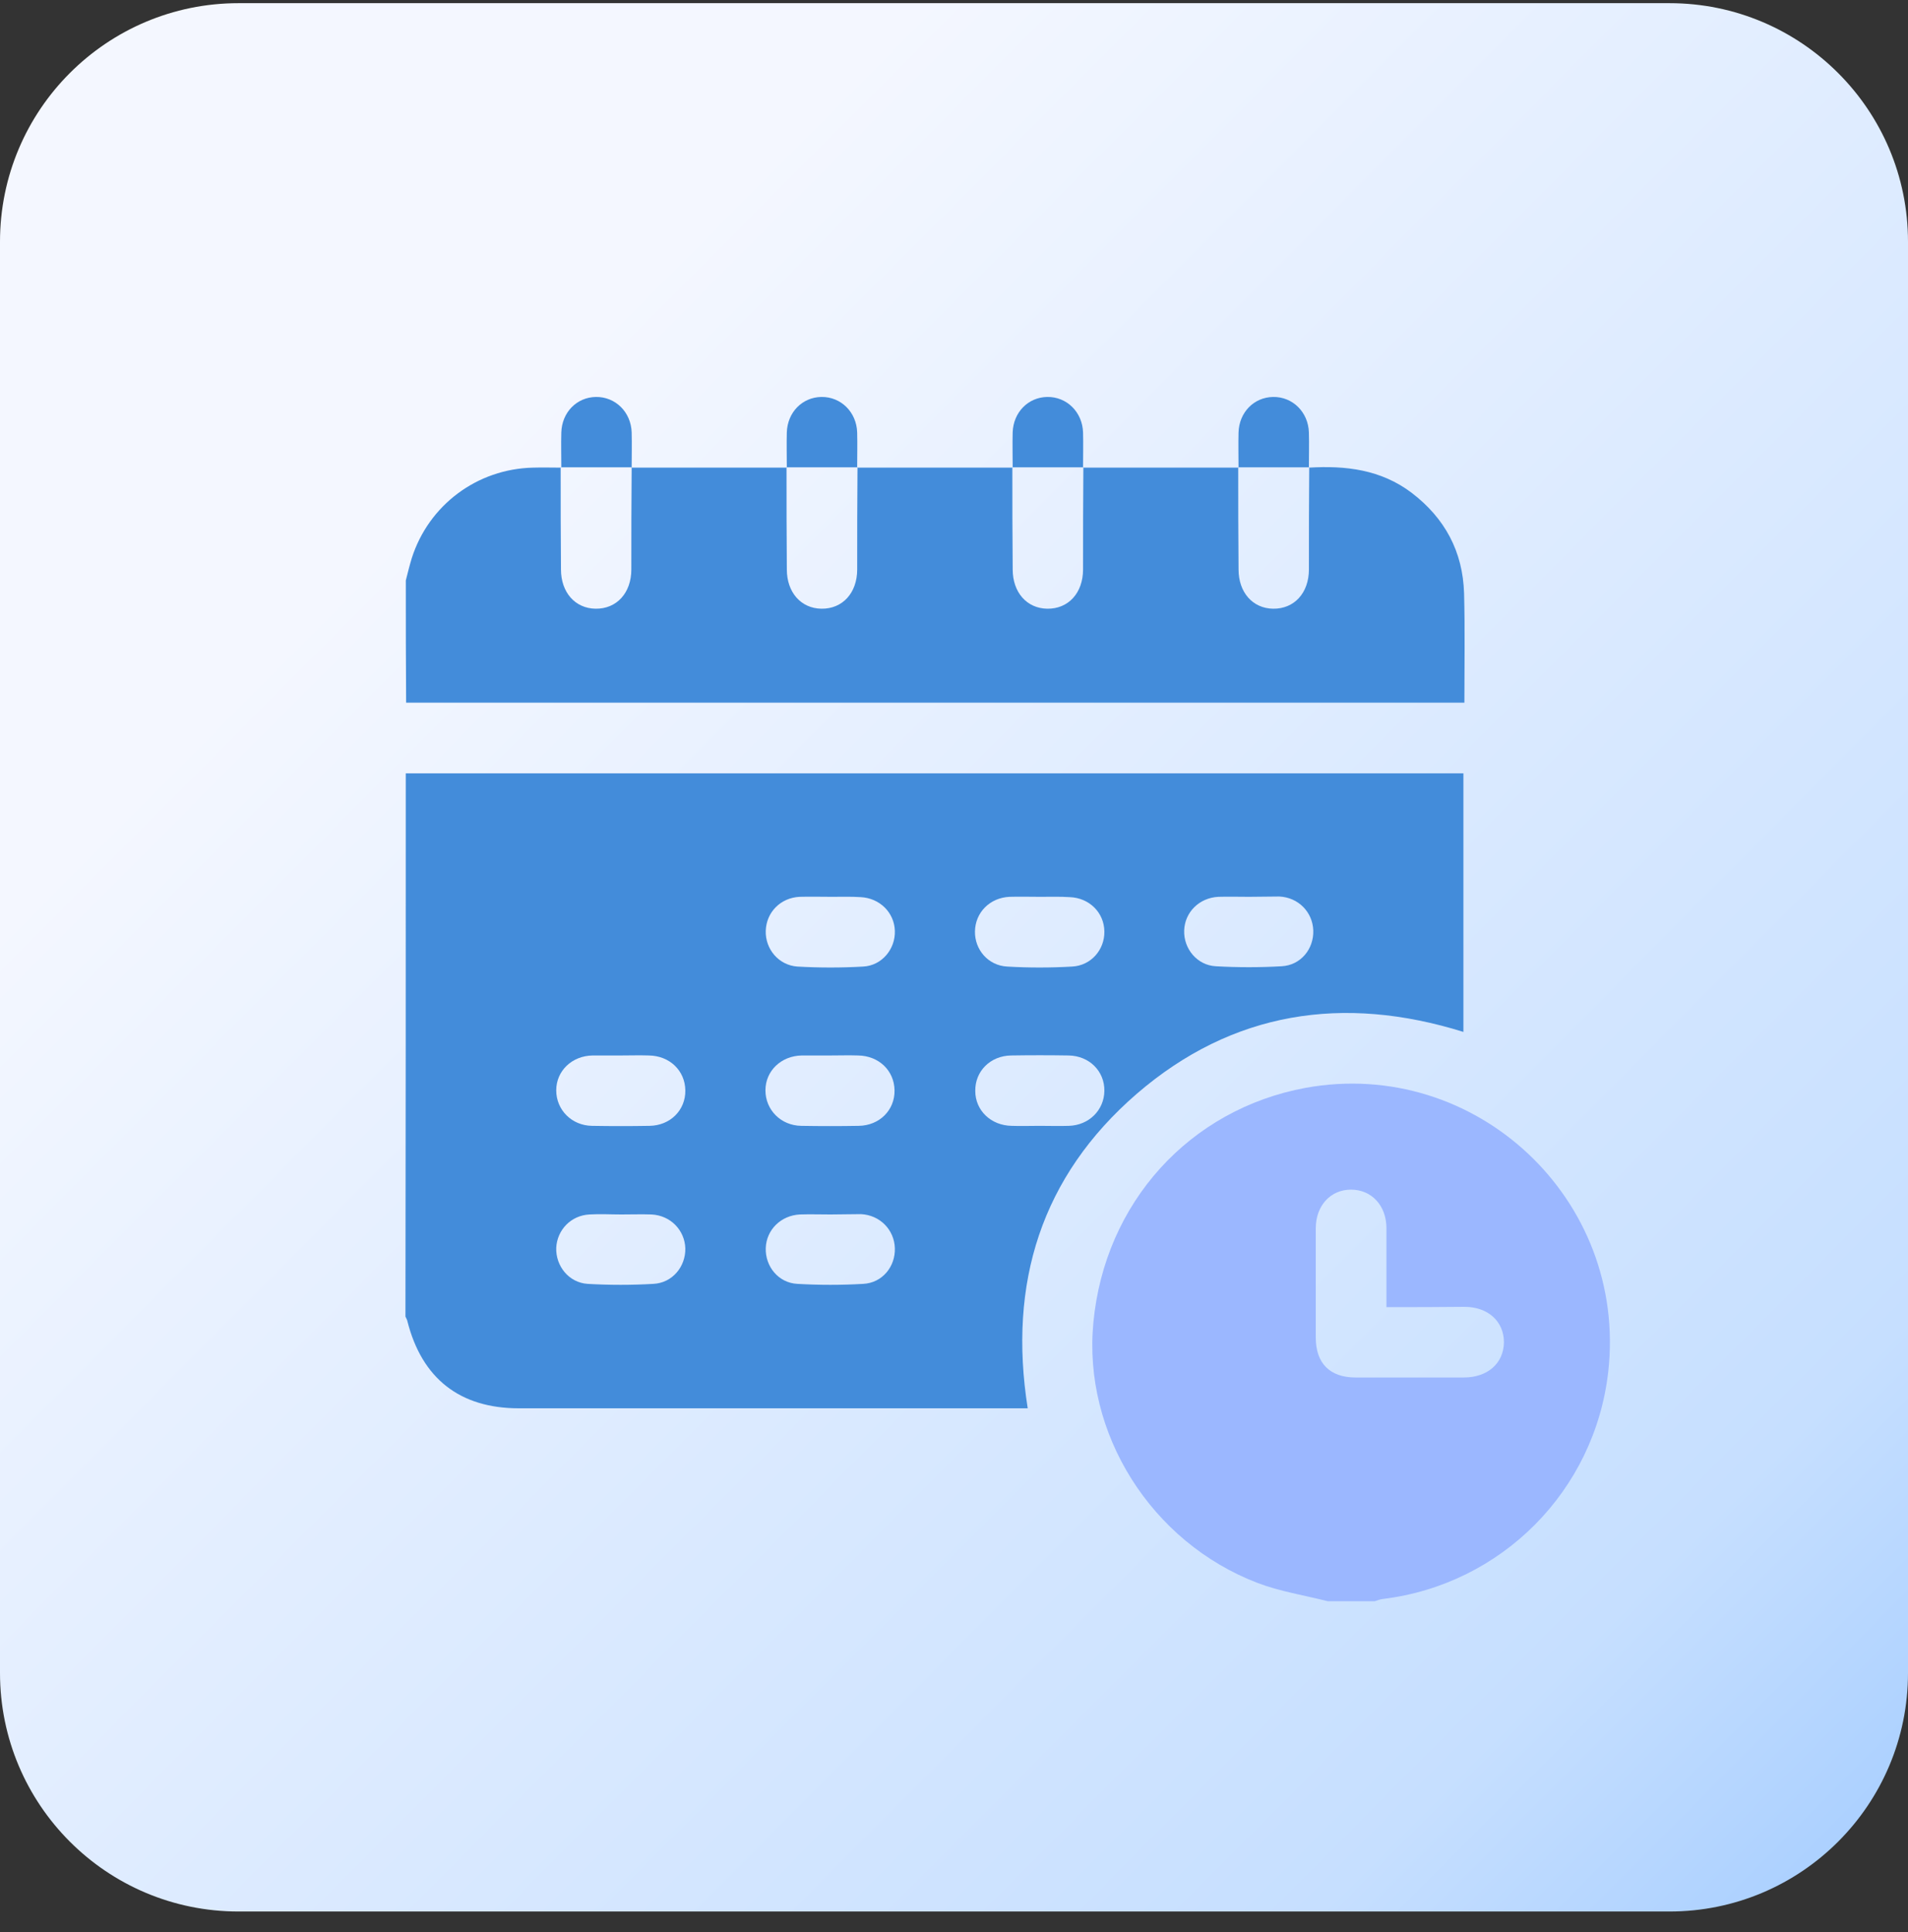 <?xml version="1.0" encoding="UTF-8"?> <svg xmlns="http://www.w3.org/2000/svg" width="80" height="81" viewBox="0 0 80 81" fill="none"><rect x="0" y="0" width="80" height="81" fill="#333333" stroke="none"/><path d="M70 0.133H10C4.477 0.133 0 4.61 0 10.133V70.133C0 75.656 4.477 80.133 10 80.133H70C75.523 80.133 80 75.656 80 70.133V10.133C80 4.61 75.523 0.133 70 0.133Z" fill="url(#paint0_linear_6114_14871)"></path><path d="M17.013 32.42C31.778 32.42 46.555 32.42 61.359 32.42C61.359 36.042 61.359 39.637 61.359 43.259C56.328 41.692 51.679 42.39 47.662 45.854C43.658 49.318 42.262 53.796 43.091 59.038C42.907 59.038 42.709 59.038 42.512 59.038C35.597 59.038 28.669 59.038 21.755 59.038C19.279 59.038 17.685 57.787 17.079 55.377C17.066 55.311 17.026 55.258 17 55.192C17.013 47.593 17.013 40.006 17.013 32.42ZM26.035 44.247C25.64 44.247 25.245 44.247 24.85 44.247C23.98 44.26 23.322 44.893 23.322 45.709C23.322 46.526 23.967 47.184 24.823 47.197C25.627 47.211 26.43 47.211 27.234 47.197C28.103 47.184 28.748 46.539 28.735 45.709C28.722 44.879 28.077 44.26 27.207 44.247C26.825 44.234 26.43 44.247 26.035 44.247ZM34.807 44.247C34.412 44.247 34.017 44.247 33.622 44.247C32.752 44.26 32.094 44.893 32.094 45.709C32.094 46.526 32.739 47.184 33.595 47.197C34.399 47.211 35.202 47.211 36.005 47.197C36.875 47.184 37.52 46.539 37.507 45.709C37.494 44.879 36.848 44.26 35.979 44.247C35.597 44.234 35.202 44.247 34.807 44.247ZM43.592 47.197C44 47.197 44.408 47.211 44.817 47.197C45.66 47.171 46.292 46.539 46.305 45.736C46.318 44.906 45.673 44.26 44.804 44.247C44 44.234 43.197 44.234 42.393 44.247C41.524 44.26 40.879 44.906 40.892 45.736C40.892 46.552 41.55 47.184 42.42 47.197C42.802 47.211 43.197 47.197 43.592 47.197ZM34.86 37.596C34.412 37.596 33.977 37.583 33.529 37.596C32.726 37.635 32.133 38.241 32.107 39.018C32.081 39.782 32.647 40.467 33.437 40.52C34.359 40.572 35.281 40.572 36.19 40.52C36.98 40.48 37.547 39.782 37.52 39.018C37.494 38.255 36.888 37.649 36.084 37.609C35.676 37.583 35.268 37.596 34.86 37.596ZM43.605 37.596C43.184 37.596 42.749 37.583 42.328 37.596C41.498 37.635 40.892 38.255 40.879 39.045C40.865 39.809 41.432 40.48 42.235 40.52C43.131 40.572 44.04 40.572 44.949 40.52C45.752 40.48 46.318 39.809 46.305 39.045C46.292 38.255 45.673 37.635 44.843 37.609C44.435 37.583 44.026 37.596 43.605 37.596ZM52.364 37.596C51.942 37.596 51.508 37.583 51.086 37.596C50.283 37.635 49.677 38.241 49.651 39.005C49.624 39.769 50.191 40.467 50.981 40.507C51.903 40.559 52.825 40.559 53.733 40.507C54.537 40.467 55.09 39.782 55.064 39.005C55.037 38.241 54.445 37.622 53.641 37.583C53.22 37.583 52.798 37.596 52.364 37.596ZM26.048 50.912C25.601 50.912 25.166 50.885 24.718 50.912C23.941 50.951 23.361 51.557 23.322 52.308C23.296 53.072 23.849 53.77 24.639 53.822C25.561 53.875 26.483 53.875 27.392 53.822C28.195 53.783 28.748 53.098 28.735 52.334C28.709 51.57 28.116 50.951 27.313 50.912C26.904 50.898 26.47 50.912 26.048 50.912ZM34.82 50.912C34.399 50.912 33.964 50.898 33.542 50.912C32.739 50.951 32.133 51.557 32.107 52.321C32.081 53.085 32.634 53.783 33.437 53.822C34.359 53.875 35.281 53.875 36.19 53.822C36.993 53.783 37.547 53.098 37.52 52.321C37.494 51.557 36.901 50.938 36.098 50.898C35.676 50.898 35.242 50.912 34.82 50.912Z" fill="#438CDA"></path><path d="M17.015 24.333C17.094 24.017 17.173 23.701 17.265 23.398C17.976 21.172 20.004 19.657 22.349 19.604C22.744 19.591 23.139 19.604 23.521 19.604L23.508 19.591C23.508 21.014 23.508 22.449 23.521 23.872C23.521 24.833 24.114 25.505 24.97 25.518C25.852 25.531 26.471 24.86 26.471 23.872C26.471 22.449 26.471 21.014 26.485 19.591L26.471 19.604C28.645 19.604 30.818 19.604 32.991 19.604L32.978 19.591C32.978 21.014 32.978 22.449 32.991 23.872C32.991 24.833 33.584 25.505 34.44 25.518C35.322 25.531 35.941 24.86 35.941 23.872C35.941 22.449 35.941 21.014 35.954 19.591L35.941 19.604C38.114 19.604 40.288 19.604 42.461 19.604L42.447 19.591C42.447 21.014 42.447 22.449 42.461 23.872C42.461 24.833 43.053 25.505 43.91 25.518C44.792 25.531 45.411 24.86 45.411 23.872C45.411 22.449 45.411 21.014 45.424 19.591L45.411 19.604C47.584 19.604 49.757 19.604 51.931 19.604L51.917 19.591C51.917 21.014 51.917 22.449 51.931 23.872C51.931 24.833 52.523 25.505 53.379 25.518C54.262 25.531 54.881 24.86 54.881 23.872C54.881 22.449 54.881 21.014 54.894 19.591L54.881 19.604C56.422 19.512 57.897 19.683 59.188 20.658C60.584 21.725 61.334 23.121 61.387 24.873C61.427 26.374 61.4 27.889 61.4 29.456C46.596 29.456 31.805 29.456 17.028 29.456C17.015 27.744 17.015 26.045 17.015 24.333Z" fill="#438CDA"></path><path d="M55.669 67.125C54.681 66.874 53.667 66.716 52.732 66.361C48.254 64.648 45.396 60.078 45.844 55.442C46.318 50.424 49.874 46.499 54.747 45.603C61.873 44.313 68.247 50.279 67.431 57.51C66.865 62.489 62.966 66.427 57.974 67.032C57.869 67.046 57.75 67.085 57.645 67.125C56.986 67.125 56.328 67.125 55.669 67.125ZM58.132 54.797C58.132 53.651 58.132 52.571 58.132 51.491C58.132 50.543 57.513 49.871 56.644 49.871C55.788 49.871 55.169 50.543 55.169 51.491C55.169 53.019 55.169 54.547 55.169 56.074C55.169 57.154 55.761 57.747 56.842 57.747C58.356 57.747 59.871 57.747 61.372 57.747C62.373 57.747 63.045 57.154 63.058 56.272C63.058 55.389 62.386 54.784 61.399 54.784C60.332 54.797 59.265 54.797 58.132 54.797Z" fill="#9BB7FF"></path><path d="M23.535 19.605C23.535 19.117 23.521 18.617 23.535 18.129C23.561 17.286 24.18 16.654 24.983 16.641C25.8 16.628 26.459 17.273 26.485 18.129C26.498 18.617 26.485 19.117 26.485 19.605L26.498 19.591C25.51 19.591 24.523 19.591 23.521 19.591L23.535 19.605Z" fill="#438CDA"></path><path d="M32.99 19.605C32.99 19.117 32.977 18.617 32.99 18.129C33.016 17.286 33.635 16.654 34.438 16.641C35.255 16.628 35.914 17.273 35.94 18.129C35.953 18.617 35.94 19.117 35.94 19.605L35.953 19.591C34.965 19.591 33.977 19.591 32.977 19.591L32.99 19.605Z" fill="#438CDA"></path><path d="M42.46 19.605C42.46 19.117 42.447 18.617 42.46 18.129C42.487 17.286 43.106 16.654 43.909 16.641C44.726 16.628 45.384 17.273 45.411 18.129C45.424 18.617 45.411 19.117 45.411 19.605L45.424 19.591C44.436 19.591 43.448 19.591 42.447 19.591L42.46 19.605Z" fill="#438CDA"></path><path d="M51.93 19.605C51.93 19.117 51.917 18.617 51.93 18.129C51.956 17.286 52.575 16.654 53.379 16.641C54.196 16.628 54.854 17.273 54.88 18.129C54.894 18.617 54.88 19.117 54.88 19.605L54.894 19.591C53.906 19.591 52.918 19.591 51.917 19.591L51.93 19.605Z" fill="#438CDA"></path><defs><linearGradient id="paint0_linear_6114_14871" x1="95.467" y1="95.35" x2="8.597" y2="8.871" gradientUnits="userSpaceOnUse"><stop stop-color="#438CDA"></stop><stop offset="0.159" stop-color="#A0CAFF"></stop><stop offset="0.32" stop-color="#C6DFFF"></stop><stop offset="0.878" stop-color="#F4F7FF"></stop></linearGradient></defs></svg> 
